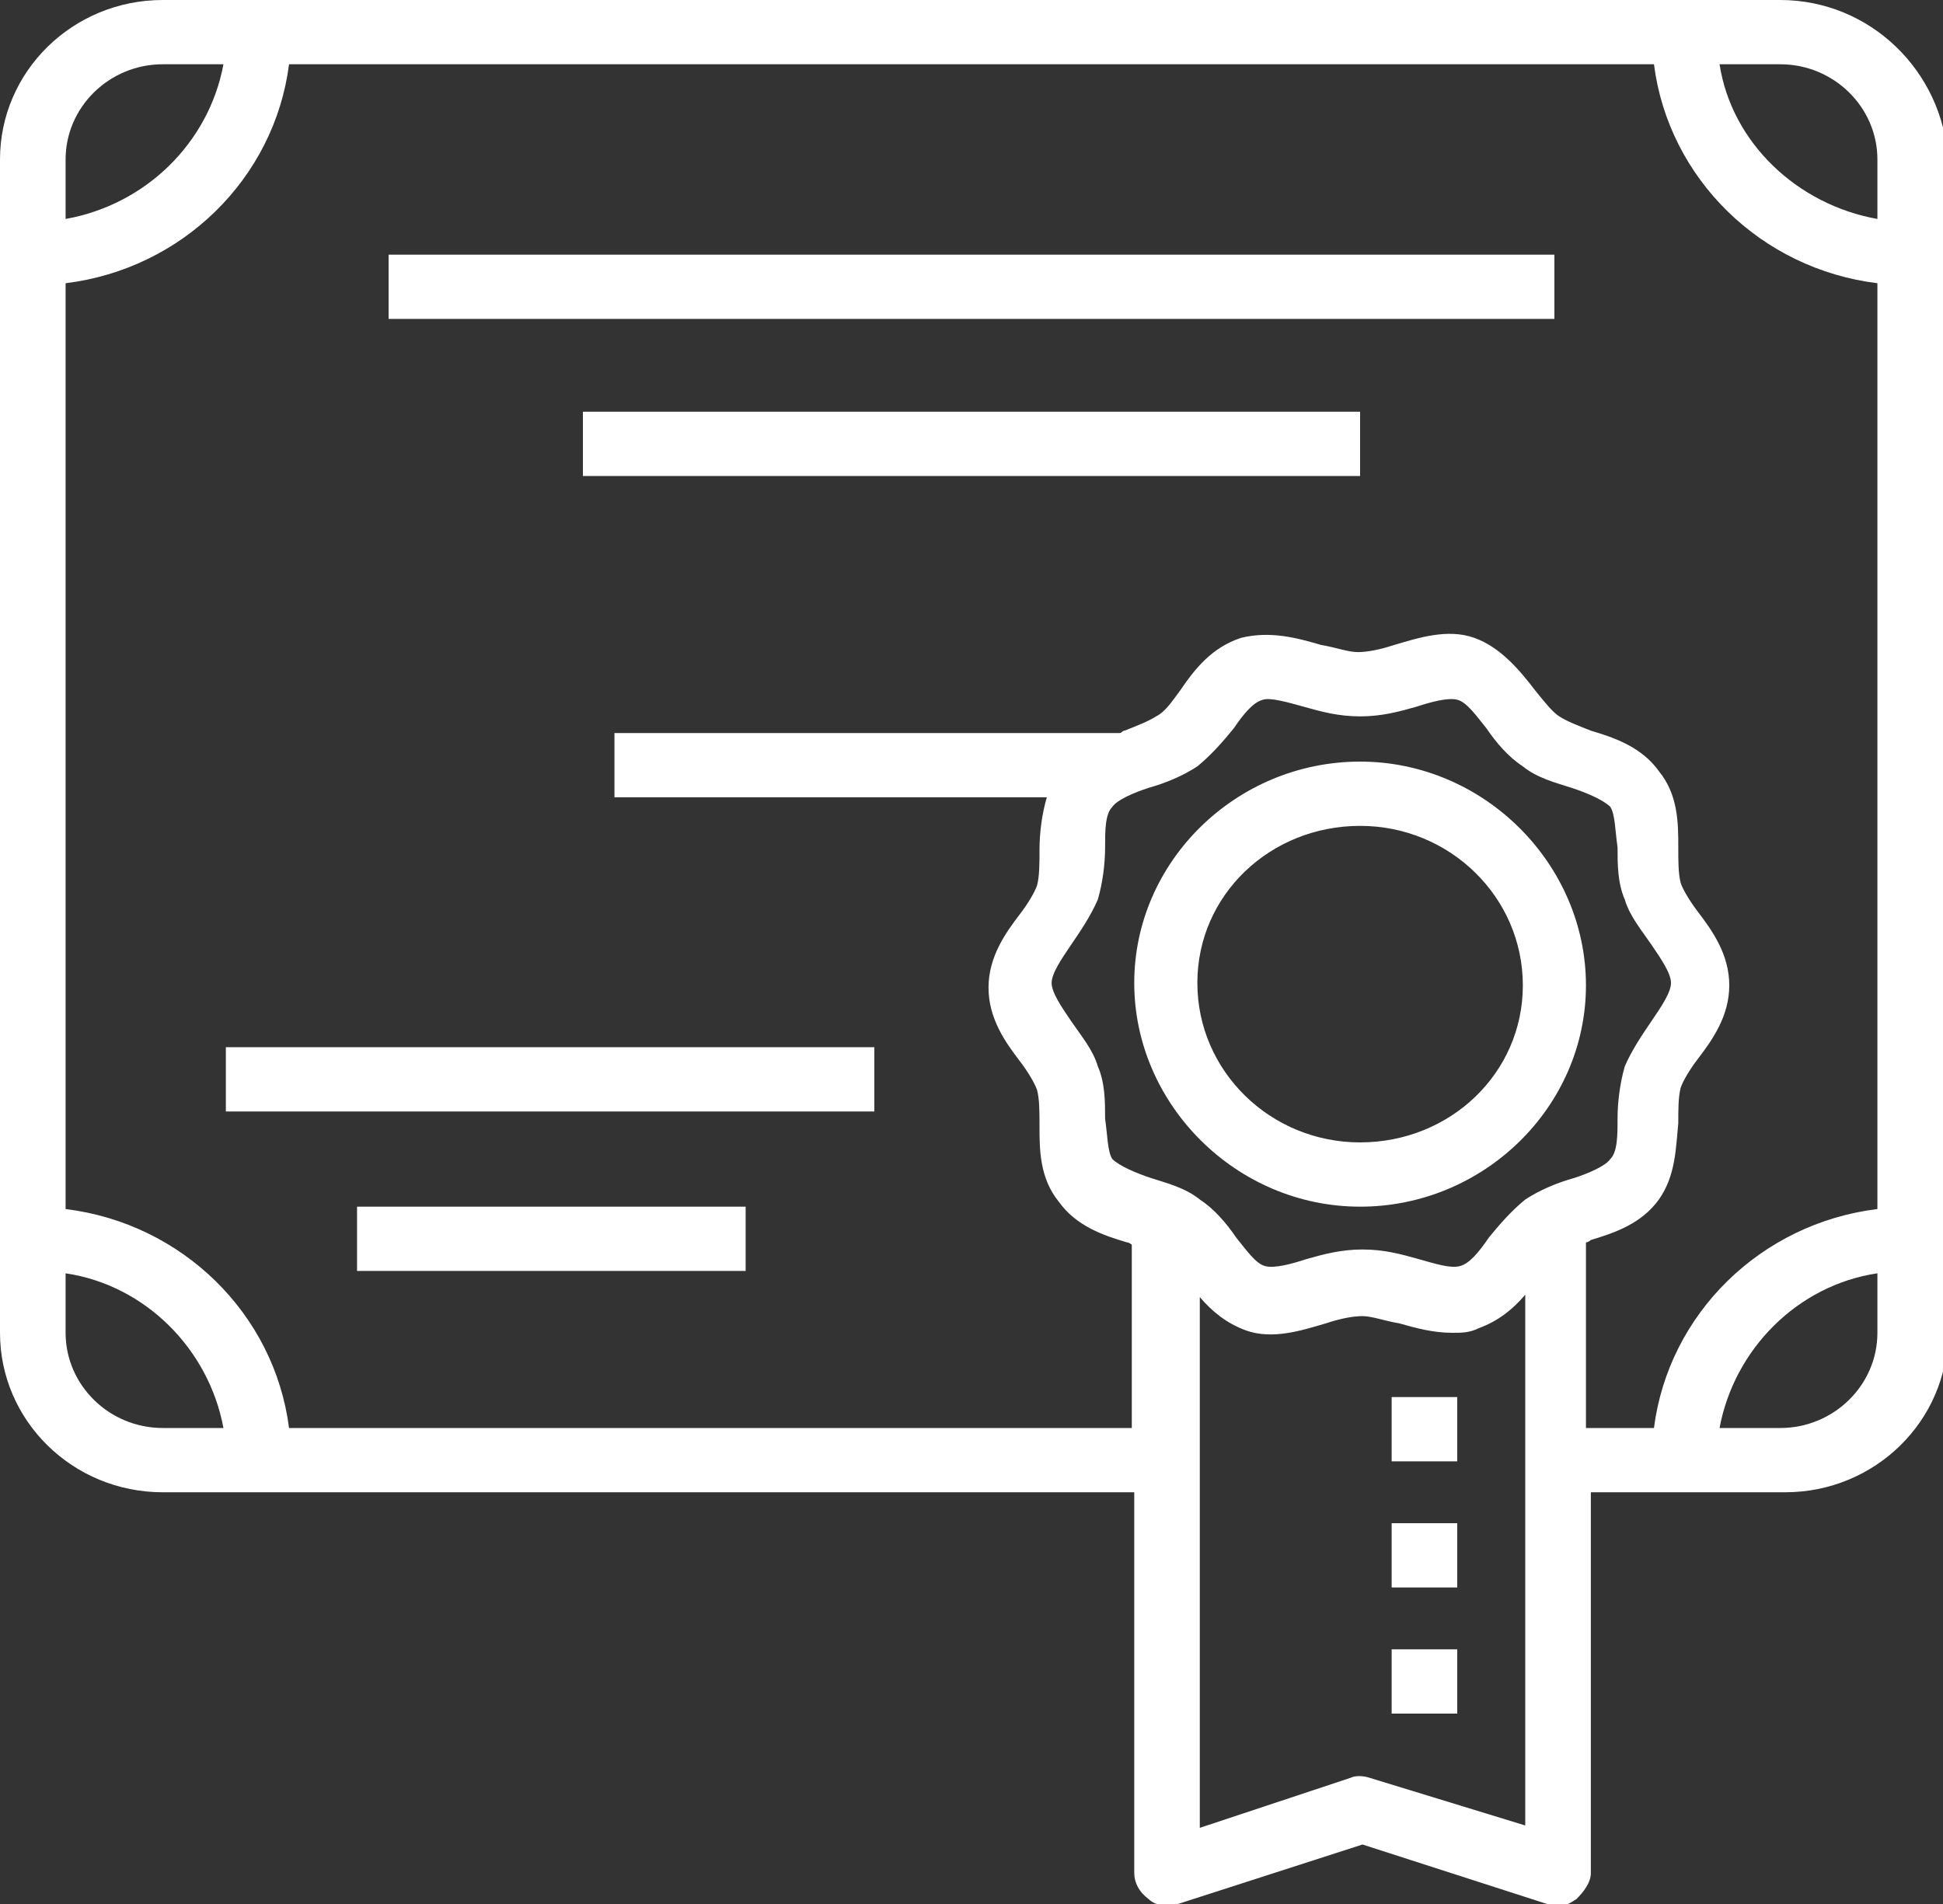 <?xml version="1.0" encoding="UTF-8"?> <svg xmlns="http://www.w3.org/2000/svg" width="50" height="49" viewBox="0 0 50 49" fill="none"><rect x="0" y="0" width="50" height="49" fill="#333333" stroke="none"/> <g clip-path="url(#clip0_8_126)"> <path d="M45.812 0H4.188C1.875 0 0 1.837 0 4.104V34.3C0 36.566 1.875 38.404 4.188 38.404H29.188V48.204C29.188 48.449 29.312 48.694 29.562 48.877C29.75 49.061 30.062 49.061 30.312 49L35.062 47.469L39.812 49C39.875 49 40 49.061 40.062 49.061C40.25 49.061 40.375 49 40.562 48.877C40.75 48.694 40.938 48.449 40.938 48.204V38.404H45.938C48.25 38.404 50.125 36.566 50.125 34.3V4.104C50 1.837 48.125 0 45.812 0ZM48.312 4.104V5.635C46.25 5.268 44.562 3.675 44.25 1.654H45.812C47.188 1.654 48.312 2.756 48.312 4.104ZM4.188 1.654H5.75C5.375 3.675 3.75 5.268 1.688 5.635V4.104C1.688 2.756 2.812 1.654 4.188 1.654ZM1.688 34.3V32.769C3.75 33.075 5.375 34.729 5.75 36.75H4.188C2.812 36.75 1.688 35.648 1.688 34.3ZM27.562 24.316C27.812 23.949 28.062 23.581 28.25 23.152C28.375 22.724 28.438 22.234 28.438 21.805C28.438 21.376 28.438 20.948 28.625 20.764C28.75 20.58 29.188 20.396 29.562 20.274C30 20.151 30.438 19.968 30.812 19.723C31.188 19.416 31.5 19.049 31.75 18.742C32 18.375 32.25 18.069 32.5 18.008C32.688 17.946 33.125 18.069 33.562 18.191C34 18.314 34.438 18.436 35 18.436C35.562 18.436 36 18.314 36.438 18.191C36.812 18.069 37.25 17.946 37.5 18.008C37.75 18.069 38 18.436 38.25 18.742C38.5 19.11 38.812 19.477 39.188 19.723C39.562 20.029 40.062 20.151 40.438 20.274C40.812 20.396 41.25 20.58 41.438 20.764C41.562 20.948 41.562 21.376 41.625 21.805C41.625 22.234 41.625 22.724 41.812 23.152C41.938 23.581 42.25 23.949 42.5 24.316C42.75 24.684 43 25.051 43 25.296C43 25.541 42.75 25.909 42.5 26.276C42.25 26.644 42 27.011 41.812 27.44C41.688 27.869 41.625 28.359 41.625 28.788C41.625 29.216 41.625 29.645 41.438 29.829C41.312 30.012 40.875 30.196 40.5 30.319C40.062 30.441 39.625 30.625 39.25 30.87C38.875 31.176 38.562 31.544 38.312 31.85C38.062 32.218 37.812 32.524 37.562 32.585C37.312 32.646 36.938 32.524 36.5 32.401C36.062 32.279 35.625 32.156 35.062 32.156C34.5 32.156 34.062 32.279 33.625 32.401C33.25 32.524 32.812 32.646 32.562 32.585C32.312 32.524 32.062 32.156 31.812 31.85C31.562 31.483 31.25 31.115 30.875 30.87C30.5 30.564 30 30.441 29.625 30.319C29.25 30.196 28.812 30.012 28.625 29.829C28.5 29.645 28.5 29.216 28.438 28.788C28.438 28.359 28.438 27.869 28.25 27.44C28.125 27.011 27.812 26.644 27.562 26.276C27.312 25.909 27.062 25.541 27.062 25.296C27.062 25.051 27.312 24.684 27.562 24.316ZM35.25 45.754C35.062 45.693 34.875 45.693 34.75 45.754L30.875 47.04V33.381C31.188 33.749 31.562 34.055 32.062 34.239C32.75 34.484 33.5 34.239 34.125 34.055C34.5 33.932 34.812 33.871 35.062 33.871C35.312 33.871 35.625 33.994 36 34.055C36.438 34.178 36.875 34.3 37.375 34.3C37.625 34.3 37.812 34.3 38.062 34.178C38.562 33.994 38.938 33.688 39.25 33.32V46.979L35.25 45.754ZM40.812 31.973C40.875 31.973 40.938 31.911 40.938 31.911C41.562 31.727 42.25 31.483 42.688 30.87C43.125 30.258 43.125 29.523 43.188 28.91C43.188 28.543 43.188 28.236 43.25 27.991C43.312 27.808 43.5 27.501 43.688 27.256C44.062 26.766 44.5 26.154 44.5 25.358C44.5 24.561 44.062 23.949 43.688 23.459C43.5 23.214 43.312 22.907 43.25 22.724C43.188 22.479 43.188 22.172 43.188 21.805C43.188 21.192 43.188 20.457 42.688 19.845C42.25 19.233 41.562 18.988 40.938 18.804C40.625 18.681 40.312 18.559 40.125 18.436C39.938 18.314 39.75 18.069 39.5 17.762C39.125 17.273 38.625 16.66 37.938 16.415C37.25 16.17 36.5 16.415 35.875 16.599C35.5 16.721 35.188 16.782 34.938 16.782C34.688 16.782 34.375 16.66 34 16.599C33.375 16.415 32.688 16.231 31.938 16.415C31.188 16.66 30.75 17.211 30.375 17.762C30.188 18.008 30 18.314 29.75 18.436C29.562 18.559 29.25 18.681 28.938 18.804C28.875 18.804 28.875 18.865 28.812 18.865H15.812V20.519H26.938C26.812 20.948 26.75 21.438 26.75 21.866C26.75 22.234 26.75 22.54 26.688 22.785C26.625 22.969 26.438 23.275 26.25 23.52C25.875 24.01 25.438 24.622 25.438 25.419C25.438 26.215 25.875 26.828 26.25 27.317C26.438 27.562 26.625 27.869 26.688 28.052C26.75 28.297 26.75 28.604 26.75 28.971C26.75 29.584 26.75 30.319 27.25 30.931C27.688 31.544 28.375 31.789 29 31.973C29.062 31.973 29.125 32.034 29.125 32.034V36.75H7.438C7.062 33.81 4.688 31.483 1.688 31.115V7.289C4.688 6.921 7.062 4.594 7.438 1.654H42.562C42.938 4.594 45.312 6.921 48.312 7.289V31.115C45.312 31.483 42.938 33.81 42.562 36.75H40.812V31.973ZM45.812 36.75H44.25C44.625 34.729 46.25 33.075 48.312 32.769V34.3C48.312 35.648 47.188 36.75 45.812 36.75Z" fill="white"></path> <path d="M35 31.054C38.188 31.054 40.812 28.481 40.812 25.358C40.812 22.234 38.188 19.6 35 19.6C31.812 19.6 29.188 22.172 29.188 25.296C29.188 28.42 31.812 31.054 35 31.054ZM35 21.254C37.312 21.254 39.188 23.091 39.188 25.358C39.188 27.624 37.312 29.4 35 29.4C32.688 29.4 30.812 27.562 30.812 25.296C30.812 23.03 32.688 21.254 35 21.254Z" fill="white"></path> <path d="M10 6.554H40V8.207H10V6.554Z" fill="white"></path> <path d="M15 10.596H35V12.25H15V10.596Z" fill="white"></path> <path d="M5.812 26.95H22.5V28.604H5.812V26.95Z" fill="white"></path> <path d="M9.188 31.054H19.188V32.708H9.188V31.054Z" fill="white"></path> <path d="M35.812 35.954H37.5V37.608H35.812V35.954Z" fill="white"></path> <path d="M35.812 39.2H37.5V40.854H35.812V39.2Z" fill="white"></path> <path d="M35.812 42.446H37.5V44.1H35.812V42.446Z" fill="white"></path> </g> <defs> <clipPath id="clip0_8_126"> <rect width="50" height="49" fill="white"></rect> </clipPath> </defs> </svg> 